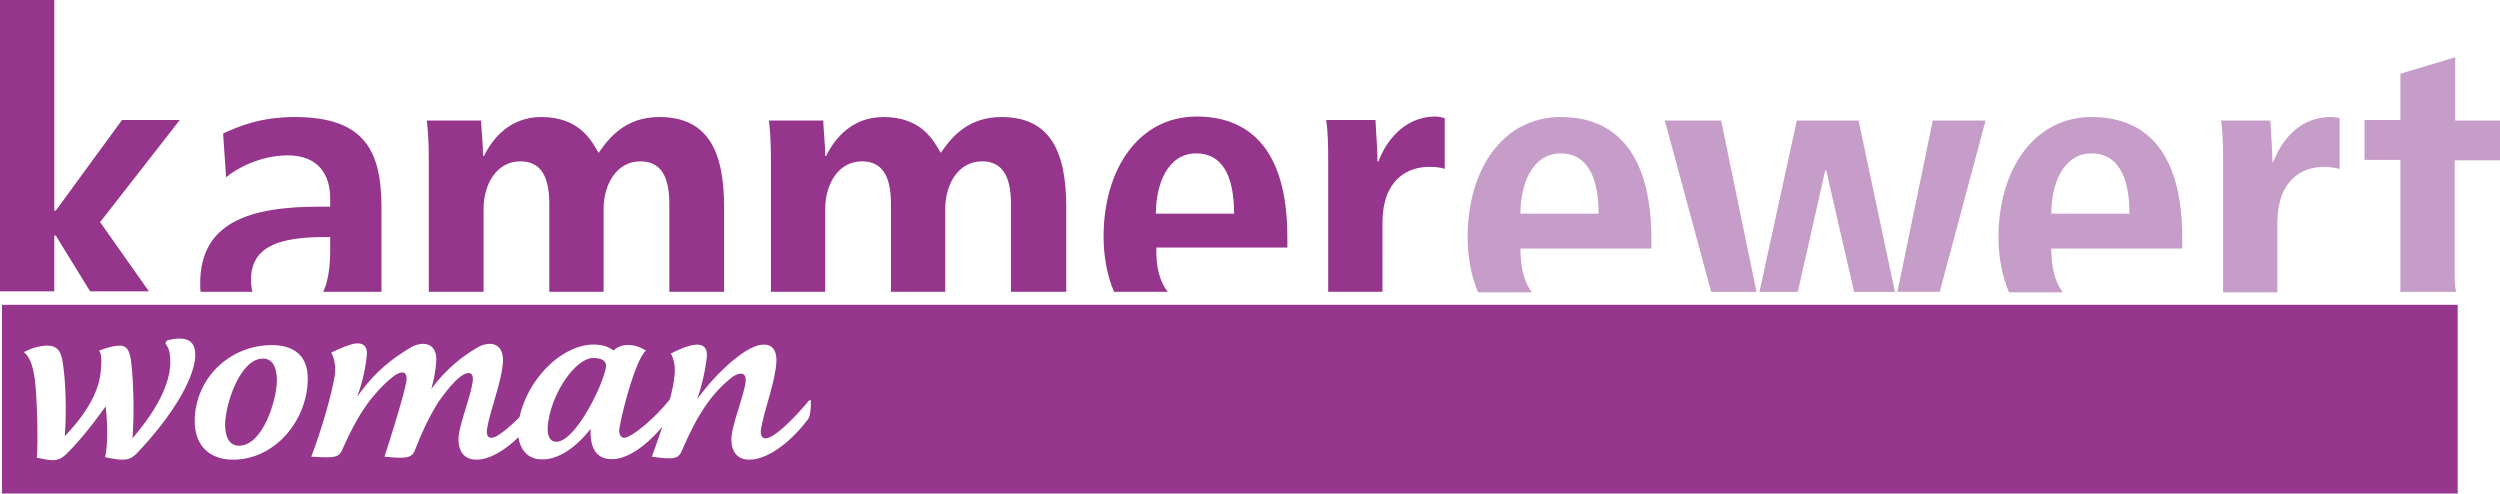 <?xml version="1.0" encoding="utf-8"?>
<!-- Generator: Adobe Illustrator 27.3.1, SVG Export Plug-In . SVG Version: 6.00 Build 0)  -->
<svg version="1.1" id="Ebene_1" xmlns="http://www.w3.org/2000/svg" xmlns:xlink="http://www.w3.org/1999/xlink" x="0px" y="0px"
	 viewBox="0 0 502 99.1" style="enable-background:new 0 0 502 99.1;" xml:space="preserve">
<style type="text/css">
	.st0{fill-rule:evenodd;clip-rule:evenodd;fill:#95358B;}
	.st1{fill-rule:evenodd;clip-rule:evenodd;fill:#C69CC8;}
	.st2{fill-rule:evenodd;clip-rule:evenodd;fill:#96368C;}
</style>
<path class="st0" d="M10.9,0v42.3h0.3l13.3-18.2h11.6l-16,20.5l9.8,13.9H18.1l-6.9-11.2h-0.3v11.2H0V0H10.9L10.9,0z M277.6,58.6
	h-10.9v-27c0-2.8-0.1-5.5-0.4-7.5h9.9c0.1,2.7,0.4,5.6,0.4,8.3h0.2c1.3-3.5,4.8-9,11.5-9c0.7,0,1.2,0.2,1.8,0.3v10.2
	c-1-0.3-1.9-0.4-3.1-0.4c-4.5,0-9.4,2.7-9.4,11.2V58.6L277.6,58.6z M234.5,58.6h-10.8c-1.4-3.3-2.1-7.1-2.1-11.1
	c0-13.6,7.1-24.1,18.7-24.1c9.8,0,18.2,5.7,18.2,24.2v2.1h-26.3C232.1,53.5,232.8,56.5,234.5,58.6L234.5,58.6z M213.9,58.6h-10.9
	V40.9c0-5.6-1.8-8.5-5.8-8.5c-4.8,0-7.4,4.6-7.4,9.6v16.6h-10.9V40.9c0-5.6-1.8-8.5-5.8-8.5c-4.8,0-7.4,4.6-7.4,9.6v16.6h-10.9v-27
	c0-3.3-0.2-5.7-0.4-7.4h10.9c0.1,2.4,0.4,4.8,0.4,7.1h0.2c1.7-3.5,5.2-7.8,11.5-7.8c7.7,0,10.1,4.8,11.5,7.2
	c2.2-3.2,5.5-7.2,12.2-7.2c9.9,0,13,7.1,13,18.1V58.6L213.9,58.6z M145.3,58.6h-10.9V40.9c0-5.6-1.8-8.5-5.8-8.5
	c-4.8,0-7.4,4.6-7.4,9.6v16.6h-10.9V40.9c0-5.6-1.8-8.5-5.8-8.5c-4.8,0-7.4,4.6-7.4,9.6v16.6H86.1v-27c0-3.3-0.2-5.7-0.4-7.4h10.9
	c0.1,2.4,0.4,4.8,0.4,7.1h0.2c1.7-3.5,5.2-7.8,11.5-7.8c7.7,0,10.1,4.8,11.5,7.2c2.2-3.2,5.5-7.2,12.2-7.2c9.9,0,13,7.1,13,18.1
	V58.6L145.3,58.6z M76.5,58.6H64.9c1-2.1,1.4-5,1.4-8.4v-2.6h-1c-9.3,0-14.9,1.9-14.9,8.6c0,0.9,0.1,1.7,0.3,2.4H40.3
	c-0.1-0.5-0.1-1.1-0.1-1.7c0-12.3,10-15.4,23.9-15.4h2.2v-1.7c0-4.5-2.2-8.6-8.5-8.6c-5.5,0-10.3,2.6-12.4,4.4l-0.6-8.8
	c3.1-1.4,7.4-3.3,14.4-3.3c14.1,0,17.4,6.9,17.4,18.2V58.6L76.5,58.6z M247.8,42.9c0-8-2.6-12.1-7.6-12.1c-5.7,0-8.1,6.1-8.1,12.1
	H247.8L247.8,42.9z"/>
<path class="st1" d="M345.6,24.2h-11.3l9.3,34.4h9.1L345.6,24.2L345.6,24.2z M373.2,24.2h-12.4l-7.5,34.4h7.7l5.5-24.4h0.2l5.6,24.4
	h8.2L373.2,24.2L373.2,24.2z M398.7,24.2h-10.6L381,58.6h8.5L398.7,24.2L398.7,24.2z M305.3,42.9c0-6,2.4-12.1,8.1-12.1
	c4.9,0,7.6,4.1,7.6,12.1H305.3L305.3,42.9z M313.4,23.5c-11.6,0-18.7,10.5-18.7,24.1c0,4,0.7,7.8,2.1,11.1h10.8
	c-1.6-2.1-2.3-5.1-2.3-8.8h26.3v-2.1C331.5,29.2,323.1,23.5,313.4,23.5L313.4,23.5z M411.9,42.9c0-6,2.4-12.1,8.1-12.1
	c4.9,0,7.6,4.1,7.6,12.1H411.9L411.9,42.9z M420,23.5c-11.5,0-18.7,10.5-18.7,24.1c0,4,0.7,7.8,2.1,11.1h10.8
	c-1.6-2.1-2.3-5.1-2.3-8.8h26.3v-2.1C438.2,29.2,429.8,23.5,420,23.5L420,23.5z M468,23.5c-6.8,0-10.2,5.5-11.5,9h-0.2
	c0-2.7-0.3-5.6-0.4-8.3h-9.9c0.3,2,0.4,4.7,0.4,7.5v27h10.9V44.7c0-8.5,4.9-11.2,9.4-11.2c1.1,0,2.1,0.2,3.1,0.4V23.7
	C469.2,23.6,468.7,23.5,468,23.5L468,23.5z M493,11.5L482,14.8v9.3h-7.2v8h7.2V57c0,0.5,0,1.1,0,1.6h11.2c-0.2-0.8-0.3-1.7-0.3-2.9
	V32.2h9.1v-8H493V11.5L493,11.5z"/>
<g>
	<path class="st2" d="M118.8,71.9c-3.3,0.4-7.7,6.5-8.7,12.7c-0.4,2.6,0.1,4.2,1.8,4.1c3.6-0.3,8.8-10.5,9.7-14.6
		C122.1,72.3,120.5,71.8,118.8,71.9z"/>
	<path class="st2" d="M52.8,72c-4.7,0-7.6,9.5-7.6,13.2c0,1.9,0.5,4.3,2.8,4.3c4.8,0,7.6-9.3,7.6-13.1C55.6,74.7,55.2,72,52.8,72z"
		/>
	<path class="st2" d="M0.4,61.2v38h493.1v-38H0.4z M24.5,92.3c-0.7,0-2-0.2-3.4-0.5c0.6-2.4,0.5-7.2,0.1-10.2
		c-1.8,2.6-4.8,6.5-7.7,9.4c-1,1-1.8,1.4-2.9,1.4c-0.8,0-1.8-0.2-3.2-0.5C7.7,87.9,7.4,79.4,7,76.2c-0.5-3.5-1.2-4.6-2.2-5.5
		c1.7-0.9,3.4-1.3,4.7-1.3c1.6,0,2.6,0.7,3,2.8c0.7,3.9,0.9,10.3,0.5,15.4c5.9-6.2,7.2-10.6,7.3-14.1c0.1-1.2,0.1-2.4-0.4-3.1
		c1.8-0.7,3.2-1,4.2-1c1.3,0,1.9,0.9,2.2,3c0.5,3.7,0.7,10.7,0.3,15.6c5.7-6.6,7.6-11.7,7.6-15.3c0-1.5-0.2-2.7-0.9-3.6
		c-0.2-0.3,0.2-0.7,0.4-0.8c3.9-0.9,5.3,0.2,5.5,2.5c0.3,4.2-3.9,12-11.7,20.2C26.5,92,25.8,92.3,24.5,92.3z M46.8,92.3
		c-4.8,0-7.7-2.9-7.7-7.7c0-8.5,6.9-15.3,15.5-15.3c4.4,0,7.2,2.1,7.2,6.7C61.8,84.3,55.3,92.3,46.8,92.3z M162.8,81.7
		c-0.1,1.8-0.4,2.4-0.8,2.8c-3.7,4.8-8.2,7.8-11.5,7.8c-3.3,0-3.8-2.8-3.6-4.8c0.3-2.7,2.4-7.9,2.8-10.7c0.3-2.1-1.1-2.1-2.5-1.2
		c-4.1,3.1-7.1,7.5-10.1,14.5c-0.8,2-1.4,2.3-6.2,1.6c0.7-1.9,1.4-4,2.1-6c-3.4,4-7.1,6.5-10.1,6.5c-2.7,0-4.5-1.6-4.3-6.1
		c-3.6,4.6-7.4,6.5-10.5,6.1c-2.5-0.3-3.7-2.3-4-4.4c-3,2.9-6,4.5-8.4,4.5c-3.3,0-3.8-2.8-3.6-4.8c0.3-2.7,2.4-7.9,2.8-10.8
		c0.2-1.3-0.2-1.8-0.8-1.8c-2,0-5.4,4.8-6.3,6.2c-1.8,2.9-3.3,6.2-4.4,9.1c-0.7,1.9-1.8,1.9-6.2,1.5c1.5-4.6,3.9-12.3,4.4-15.1
		c0.2-1.4-0.3-1.9-1-1.8c-1.8,0.2-5.4,4.4-6.4,5.7c-1.9,2.5-3.6,5.6-5.3,9.4c-0.8,2-1.3,2.1-6.4,1.8c2.2-5.7,4.2-13,4.7-16.2
		c0.3-1.9-0.1-3.7-0.7-4.7c2.1-1,3.6-1.6,4.7-1.8c2.1-0.3,2.7,0.9,2.4,2.8c-0.4,3.4-1.1,5.7-1.9,7.9c3.7-5.3,7.3-7.8,10.4-9.7
		c2.6-1.7,5.7-1.3,5.5,2.5c-0.1,1.6-0.4,3.6-1,5.6c3-4.1,6.4-6.6,8.9-8.1c2.6-1.7,5.6-1.3,5.5,2.5c-0.2,4.1-2.6,9.8-3.2,13.6
		c-0.2,1.4,0.2,2.2,1.7,1.6c1-0.5,2.8-1.9,4.8-3.9c1.6-7.4,8-14.2,14.4-14.6c1.8-0.1,3.4,0.3,4.5,1.2c1.4-1.5,4.2-1.5,6.5,0
		c-2,1.7-4.6,11.5-5.3,15.4c-0.3,1.6,0.4,2.2,1.1,2.1c1.6-0.3,6-3.9,9-7.7c0.5-1.8,0.8-3.4,0.9-4.5c0.3-1.9-0.1-3.7-0.7-4.7
		c2.5-1.3,4.2-1.8,5.4-1.8c1.5,0.1,2,1,1.8,2.7c-0.4,3.4-1.2,6.1-1.9,8.3c2-3.1,9-10.8,13.2-11c1.6-0.1,2.8,0.9,2.7,3.4
		c-0.2,4.1-2.5,9.8-3.1,13.6c-0.2,1.3,0.3,2.3,1.8,1.6c1.7-0.8,4.7-3.6,7.7-7.2C162.8,80,162.9,80.3,162.8,81.7z"/>
</g>
</svg>
